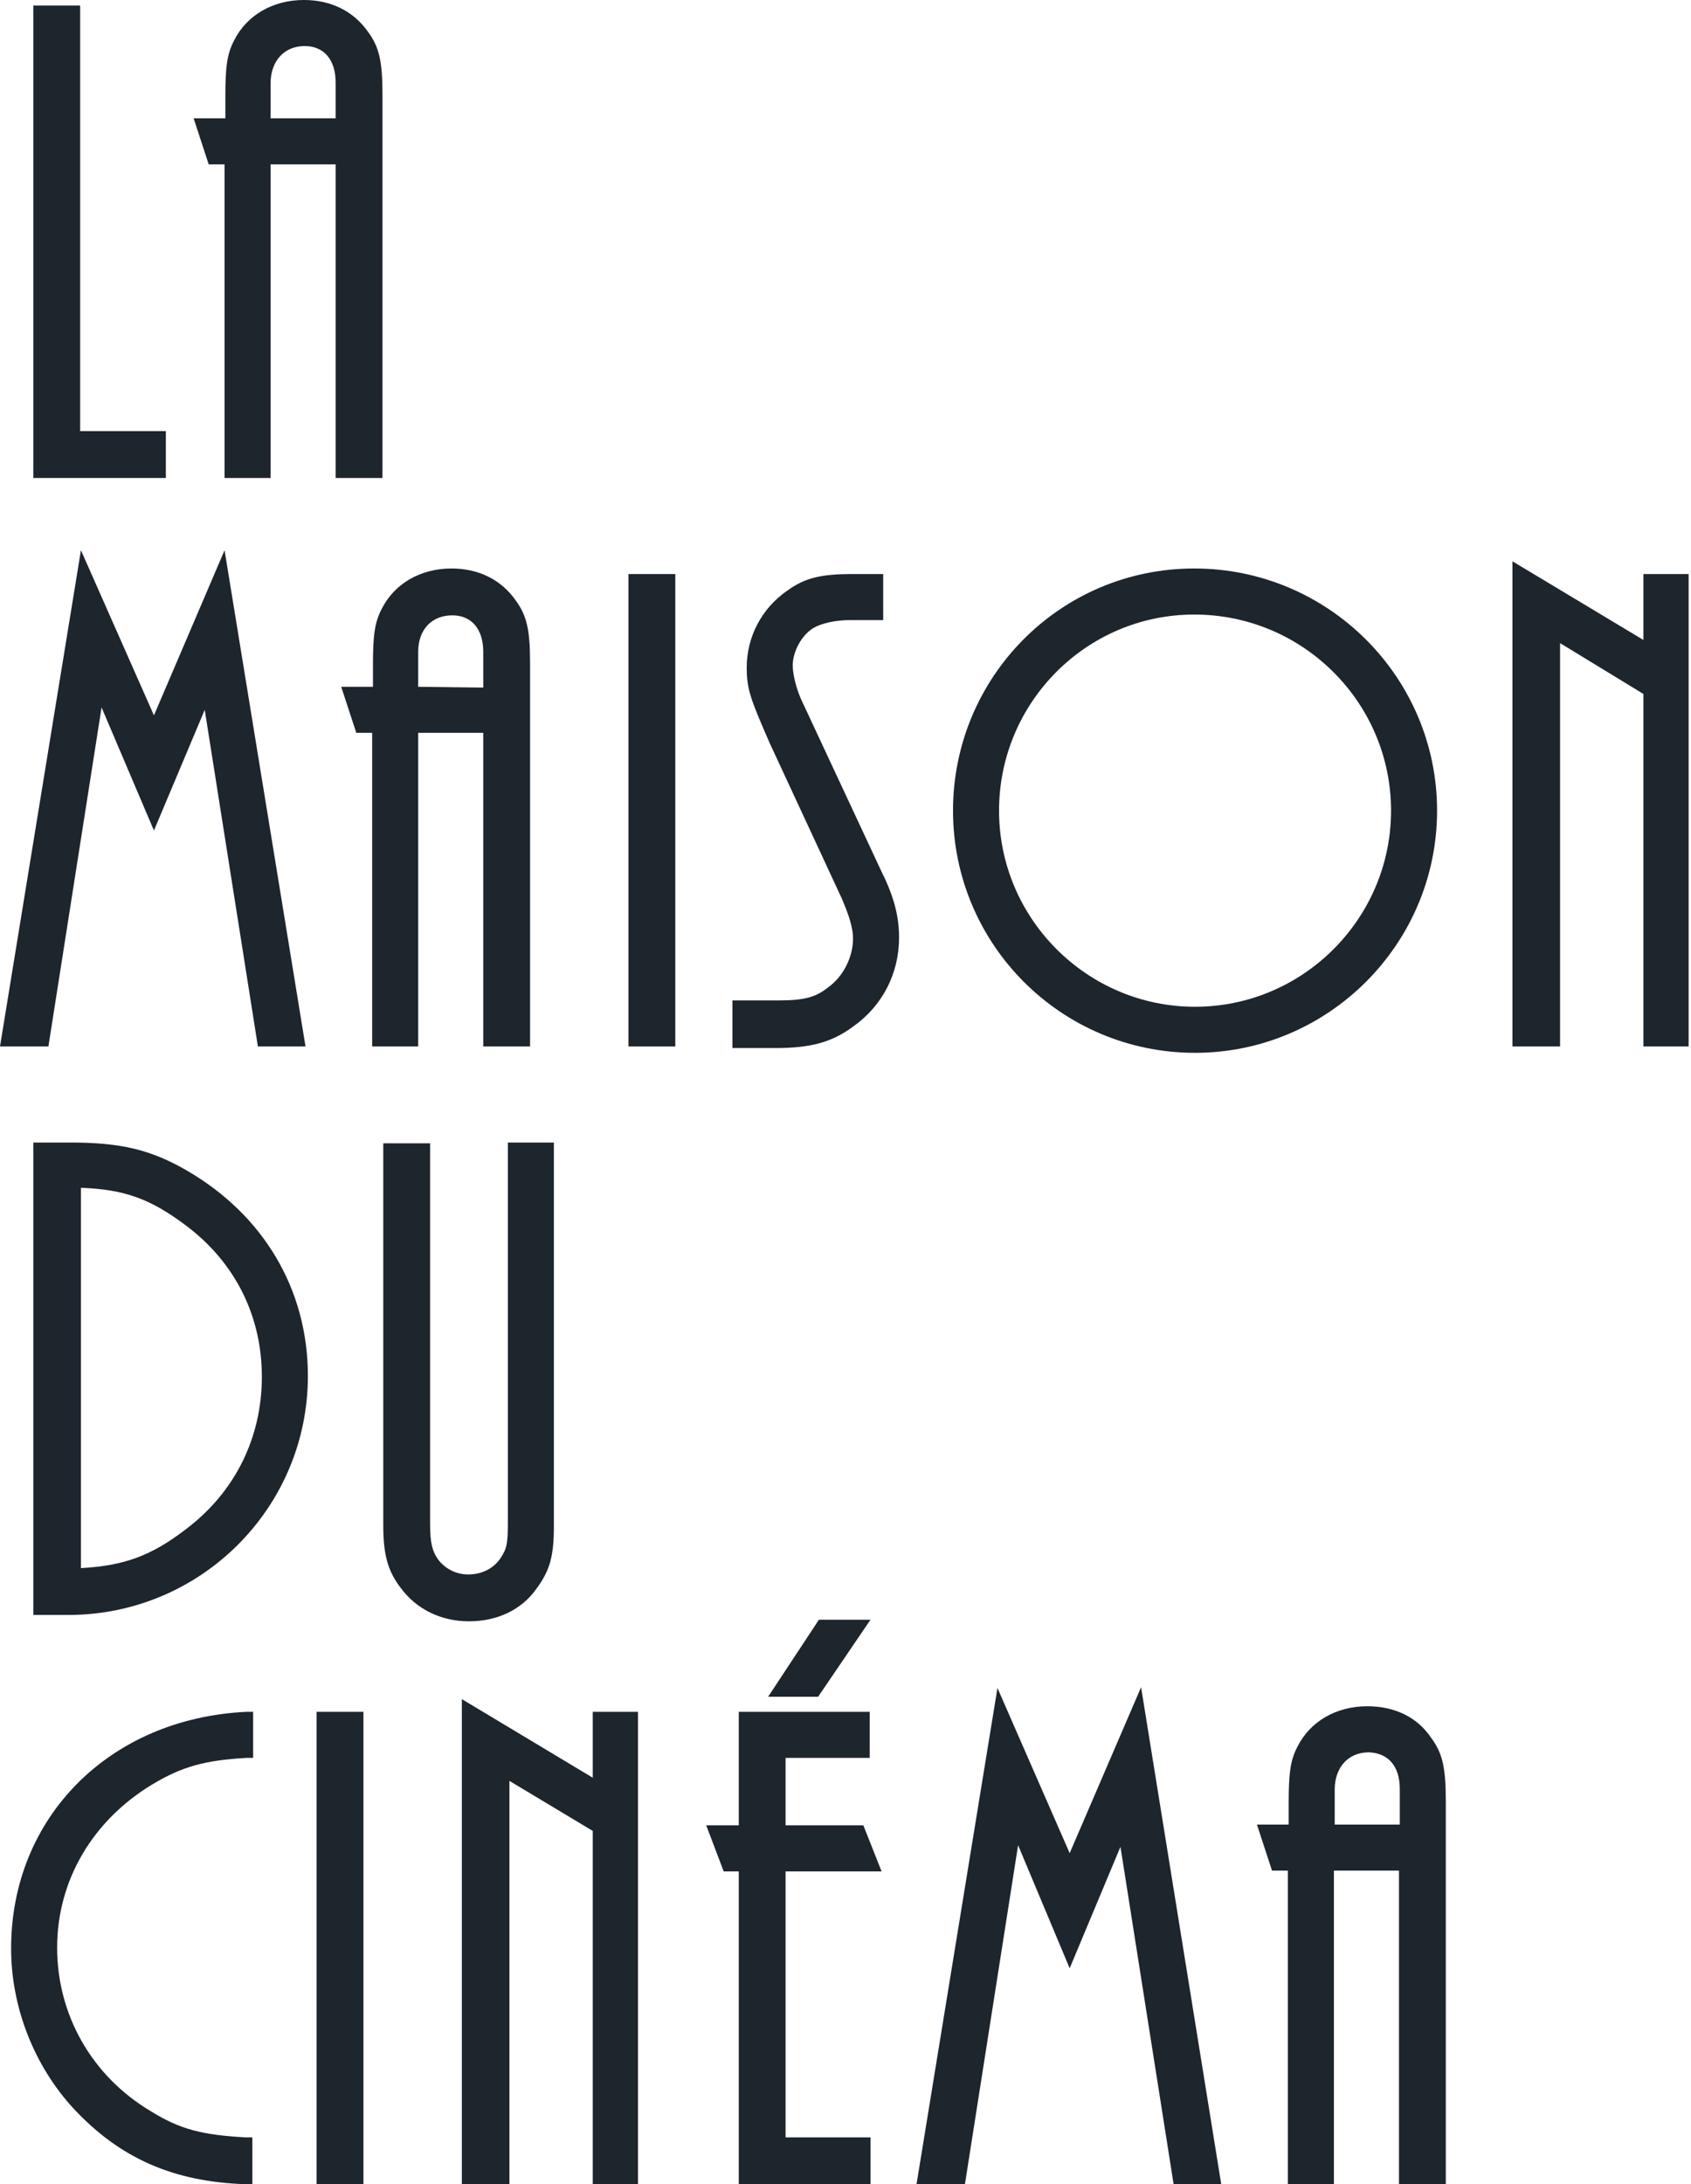 <?xml version="1.0" encoding="utf-8"?>
<!-- Generator: Adobe Illustrator 26.3.1, SVG Export Plug-In . SVG Version: 6.00 Build 0)  -->
<svg version="1.1" id="Layer_1" xmlns="http://www.w3.org/2000/svg" xmlns:xlink="http://www.w3.org/1999/xlink" x="0px" y="0px"
	 viewBox="0 0 213.1 275.1" style="enable-background:new 0 0 213.1 275.1;" xml:space="preserve">
<style type="text/css">
	.st0{fill:none;}
	.st1{fill:#1D252D;}
</style>
<rect x="-92.3" y="-61.2" class="st0" width="397.5" height="397.5"/>
<polygon class="st1" points="20.9,54.3 10.1,54.3 10.1,0.7 4.2,0.7 4.2,60.2 20.9,60.2 "/>
<path class="st1" d="M28.3,20.7v39.5h5.8V20.7h8.2v39.5h5.9V12c0-4.3-0.4-6.1-1.9-8.1c-1.8-2.5-4.6-3.9-8-3.9
	c-3.9,0-7.2,1.9-8.8,5.1c-0.9,1.7-1.1,3.4-1.1,7.1v2.7h-4l1.9,5.8L28.3,20.7L28.3,20.7z M34.1,14.9v-4.4c0-2.8,1.7-4.7,4.3-4.7
	c2.4,0,3.9,1.7,3.9,4.6v4.5C42.3,14.9,34.1,14.9,34.1,14.9z"/>
<polygon class="st1" points="12.8,89.1 19.4,104.6 25.8,89.4 32.5,131.8 38.5,131.8 28.3,69.3 19.4,90.1 10.2,69.3 0,131.8 
	6.1,131.8 "/>
<path class="st1" d="M52.7,131.8V92.3h8.2v39.5h5.9V83.6c0-4.3-0.4-6.1-1.9-8.1c-1.8-2.5-4.6-3.9-8-3.9c-3.9,0-7.2,1.9-8.8,5.1
	c-0.9,1.7-1.1,3.4-1.1,7.1v2.7h-4l1.9,5.8h2v39.5L52.7,131.8L52.7,131.8z M52.7,86.5v-4.4c0-2.8,1.7-4.6,4.3-4.6
	c2.4,0,3.9,1.7,3.9,4.6v4.5L52.7,86.5L52.7,86.5z"/>
<rect x="79.2" y="72.3" class="st1" width="5.9" height="59.5"/>
<path class="st1" d="M101.2,88.6c-0.8-1.6-1.3-3.6-1.3-4.8c0-1.7,1.1-3.8,2.6-4.7c1-0.6,2.8-1,4.6-1h4.2v-5.8h-3.9
	c-4,0-6,0.5-8.2,2.1c-3.2,2.2-5.1,5.8-5.1,9.7c0,2.7,0.5,4,2.9,9.5l9.1,19.6c0.9,2.1,1.4,3.7,1.4,5c0,2.3-1.2,4.8-3.2,6.2
	c-1.5,1.2-3,1.6-6.1,1.6h-5.9v6h5.4c4.4,0,7.1-0.7,9.8-2.7c3.7-2.6,5.8-6.7,5.8-11.2c0-2.6-0.6-5.1-2.2-8.3L101.2,88.6L101.2,88.6z"
	/>
<path class="st1" d="M150.6,132.6c16.8,0,30.5-13.7,30.5-30.5s-13.7-30.5-30.6-30.5s-30.4,13.7-30.4,30.5S133.7,132.6,150.6,132.6
	L150.6,132.6z M150.5,77.4c13.7,0,24.8,11.1,24.8,24.7s-11.1,24.7-24.7,24.7s-24.7-11.1-24.7-24.7S136.9,77.4,150.5,77.4L150.5,77.4
	z"/>
<polygon class="st1" points="207.1,72.3 207.1,80.6 190.6,70.7 190.6,131.8 196.6,131.8 196.6,81 207.1,87.4 207.1,131.8 
	212.8,131.8 212.8,72.3 "/>
<path class="st1" d="M23.5,147.4c-4.5-2.6-8.3-3.5-14.6-3.5H4.2v59.5h4.4c16.7,0,30.2-13.5,30.2-30.1
	C38.8,162.4,33.2,153,23.5,147.4L23.5,147.4z M33,173.4c0,7.7-3.4,14.6-9.7,19.3l0,0c-4.2,3.2-7.6,4.5-13.1,4.8v-47.9
	c5.5,0.2,8.8,1.4,13.3,4.8C29.6,159,33,165.7,33,173.4L33,173.4z"/>
<path class="st1" d="M67.6,200.1c1.7-2.3,2.2-4.1,2.2-7.9v-48.3h-5.8v48c0,2-0.1,3-0.6,3.8c-0.8,1.6-2.4,2.6-4.4,2.6
	c-1.5,0-2.9-0.7-3.8-1.9c-0.7-1-1-2-1-4.5v-47.9h-5.9v48.1c0,3.8,0.6,5.8,2.2,7.9c2,2.7,5.1,4.2,8.6,4.2S65.7,202.8,67.6,200.1
	L67.6,200.1z"/>
<path class="st1" d="M1.4,245.4c0,7.4,2.9,14.8,7.9,20.2c5.8,6.2,12.5,9.2,21.7,9.5l0.8,0v-5.9l-0.8,0c-5.5-0.3-8.3-1-12-3.3
	c-7.4-4.4-11.8-12.1-11.8-20.6s4.5-16,11.9-20.5c3.8-2.3,6.7-3.1,12-3.4l0.8,0v-5.8l-0.8,0C13.8,216.4,1.4,228.9,1.4,245.4
	L1.4,245.4z"/>
<rect x="39.9" y="215.6" class="st1" width="5.9" height="59.5"/>
<polygon class="st1" points="74.7,223.9 58.2,214 58.2,275.1 64.2,275.1 64.2,224.3 74.7,230.6 74.7,275.1 80.4,275.1 80.4,215.6 
	74.7,215.6 "/>
<polygon class="st1" points="103.2,204 96.8,213.7 103.1,213.7 109.7,204 "/>
<polygon class="st1" points="111.1,235.7 108.8,229.9 99,229.9 99,221.4 109.6,221.4 109.6,215.6 93.1,215.6 93.1,229.9 89,229.9 
	91.2,235.7 93.1,235.7 93.1,275.1 109.7,275.1 109.7,269.2 99,269.2 99,235.7 "/>
<polygon class="st1" points="134.8,233.4 125.7,212.6 115.5,275.1 121.6,275.1 128.3,232.4 134.8,247.9 141.2,232.6 147.9,275.1 
	153.9,275.1 143.8,212.5 "/>
<path class="st1" d="M172.3,214.9c-3.9,0-7.2,1.9-8.8,5.1c-0.9,1.7-1.1,3.4-1.1,7.1v2.7h-4l1.9,5.8h2v39.5h5.8v-39.5h8.2v39.5h5.9
	v-48.2c0-4.3-0.4-6.1-1.9-8.1C178.6,216.3,175.8,214.9,172.3,214.9L172.3,214.9z M176.4,225.3v4.5h-8.2v-4.4c0-2.8,1.7-4.7,4.3-4.7
	C175,220.8,176.4,222.5,176.4,225.3z"/>
</svg>
